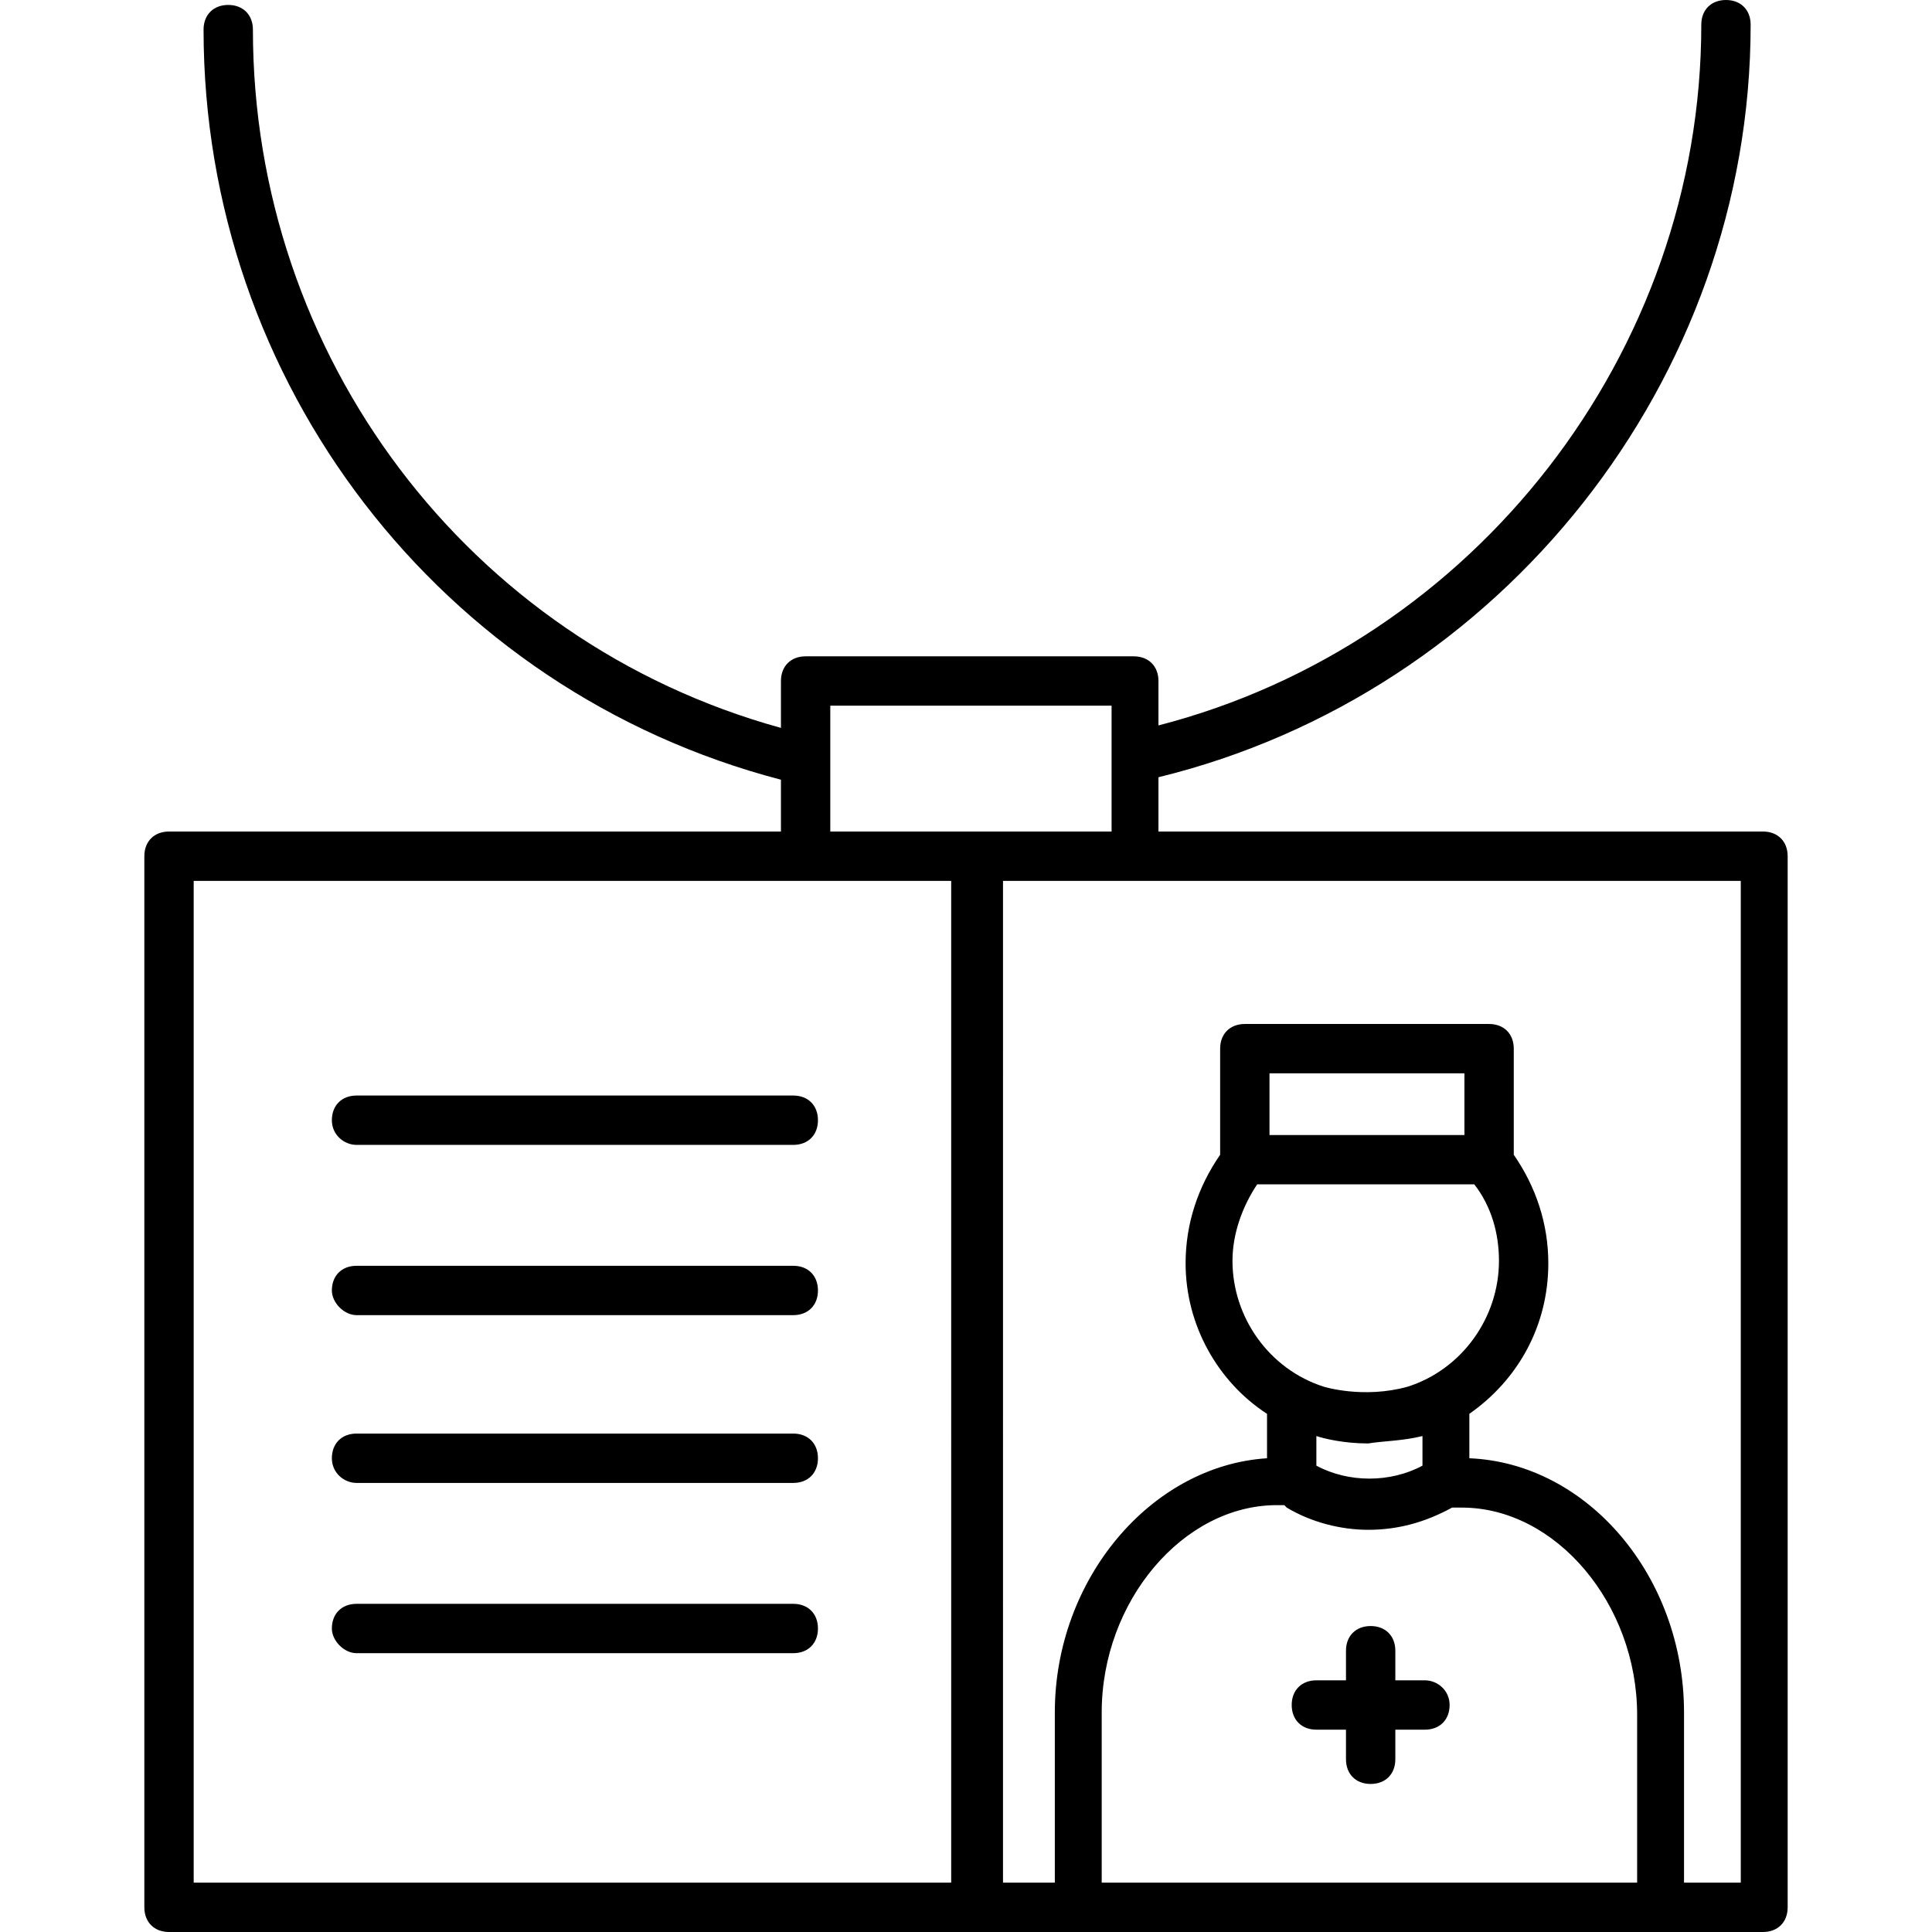 <?xml version="1.0" encoding="iso-8859-1"?>
<!-- Generator: Adobe Illustrator 19.0.0, SVG Export Plug-In . SVG Version: 6.00 Build 0)  -->
<svg xmlns="http://www.w3.org/2000/svg" xmlns:xlink="http://www.w3.org/1999/xlink" version="1.1" id="Capa_1" x="0px" y="0px" viewBox="0 0 400.896 400.896" style="enable-background:new 0 0 400.896 400.896;" xml:space="preserve">
<g>
	<g>
		<path d="M295.68,348.672h-6.144v-6.144c0-3.072-2.048-5.12-5.12-5.12c-3.072,0-5.12,2.048-5.12,5.12v6.144h-6.144    c-3.072,0-5.12,2.048-5.12,5.12c0,3.072,2.048,5.12,5.12,5.12h6.144v6.144c0,3.072,2.048,5.12,5.12,5.12    c3.072,0,5.12-2.048,5.12-5.12v-6.144h6.144c3.072,0,5.12-2.048,5.12-5.12C300.8,350.72,298.24,348.672,295.68,348.672z"/>
	</g>
</g>
<g>
	<g>
		<path d="M164.608,227.328H73.984c-3.072,0-5.12,2.048-5.12,5.12c0,3.072,2.56,5.12,5.12,5.12h90.624c3.072,0,5.12-2.048,5.12-5.12    C169.728,229.376,167.68,227.328,164.608,227.328z"/>
	</g>
</g>
<g>
	<g>
		<path d="M164.608,262.656H73.984c-3.072,0-5.12,2.048-5.12,5.12c0,2.56,2.56,5.12,5.12,5.12h90.624c3.072,0,5.12-2.048,5.12-5.12    C169.728,264.704,167.68,262.656,164.608,262.656z"/>
	</g>
</g>
<g>
	<g>
		<path d="M164.608,297.472H73.984c-3.072,0-5.12,2.048-5.12,5.12c0,3.072,2.56,5.12,5.12,5.12h90.624c3.072,0,5.12-2.048,5.12-5.12    C169.728,299.52,167.68,297.472,164.608,297.472z"/>
	</g>
</g>
<g>
	<g>
		<path d="M164.608,332.8H73.984c-3.072,0-5.12,2.048-5.12,5.12c0,2.56,2.56,5.12,5.12,5.12h90.624c3.072,0,5.12-2.048,5.12-5.12    C169.728,334.848,167.68,332.8,164.608,332.8z"/>
	</g>
</g>
<g>
	<g>
		<path d="M365.824,172.544h-125.44V161.28c71.168-17.408,122.88-82.432,122.88-156.16c0-3.072-2.048-5.12-5.12-5.12    c-3.072,0-5.12,2.048-5.12,5.12c0,68.096-47.104,128.512-112.64,145.408v-9.216c0-3.072-2.048-5.12-5.12-5.12h-68.096    c-3.072,0-5.12,2.048-5.12,5.12v9.728C97.024,133.12,52.48,73.728,52.48,6.144c0-3.072-2.048-5.12-5.12-5.12    c-3.072,0-5.12,2.048-5.12,5.12c0,73.216,49.152,137.216,119.808,155.648v10.752H35.072c-3.072,0-5.12,2.048-5.12,5.12v218.112    c0,3.072,2.048,5.12,5.12,5.12h330.752c3.072,0,5.12-2.048,5.12-5.12V177.664C370.944,174.592,368.896,172.544,365.824,172.544z     M172.288,146.432h58.368v26.112h-58.368V146.432z M197.376,390.656H40.192V182.784h157.184V390.656z M339.712,390.656H339.2    H228.608v-35.328c0-23.04,16.896-43.008,36.352-43.008h1.536l0.512,0.512c5.12,3.072,11.264,4.608,16.896,4.608    c6.144,0,11.776-1.536,17.408-4.608h0.512h1.536c19.456,0,36.352,19.968,36.352,43.008V390.656z M305.92,245.76    c3.584,4.608,5.12,10.24,5.12,15.872c0,11.776-7.68,22.528-18.944,26.112c-9.216,2.56-17.408,0-17.408,0    c-11.264-3.584-18.944-14.336-18.944-26.112c0-5.632,2.048-11.264,5.12-15.872H305.92z M263.424,235.52v-12.8h40.448v12.8H263.424    z M295.168,297.984v6.144c-6.656,3.584-15.36,3.584-22.016,0v-6.144c1.536,0.512,5.632,1.536,10.752,1.536    C286.976,299.008,291.072,299.008,295.168,297.984z M361.216,390.656h-0.512H349.44v-35.328c0-28.16-19.968-51.712-44.544-52.736    v-9.216c10.24-7.168,16.384-18.432,16.384-31.232c0-8.192-2.56-15.872-7.168-22.528V217.6c0-3.072-2.048-5.12-5.12-5.12h-50.688    c-3.072,0-5.12,2.048-5.12,5.12v22.016c-4.608,6.656-7.168,14.336-7.168,22.528c0,12.8,6.656,24.576,16.896,31.232v9.216    c-24.064,1.536-44.032,25.088-44.032,52.736v35.328h-10.752V182.784h153.088V390.656z"/>
	</g>
</g>
<g>
</g>
<g>
</g>
<g>
</g>
<g>
</g>
<g>
</g>
<g>
</g>
<g>
</g>
<g>
</g>
<g>
</g>
<g>
</g>
<g>
</g>
<g>
</g>
<g>
</g>
<g>
</g>
<g>
</g>
</svg>
